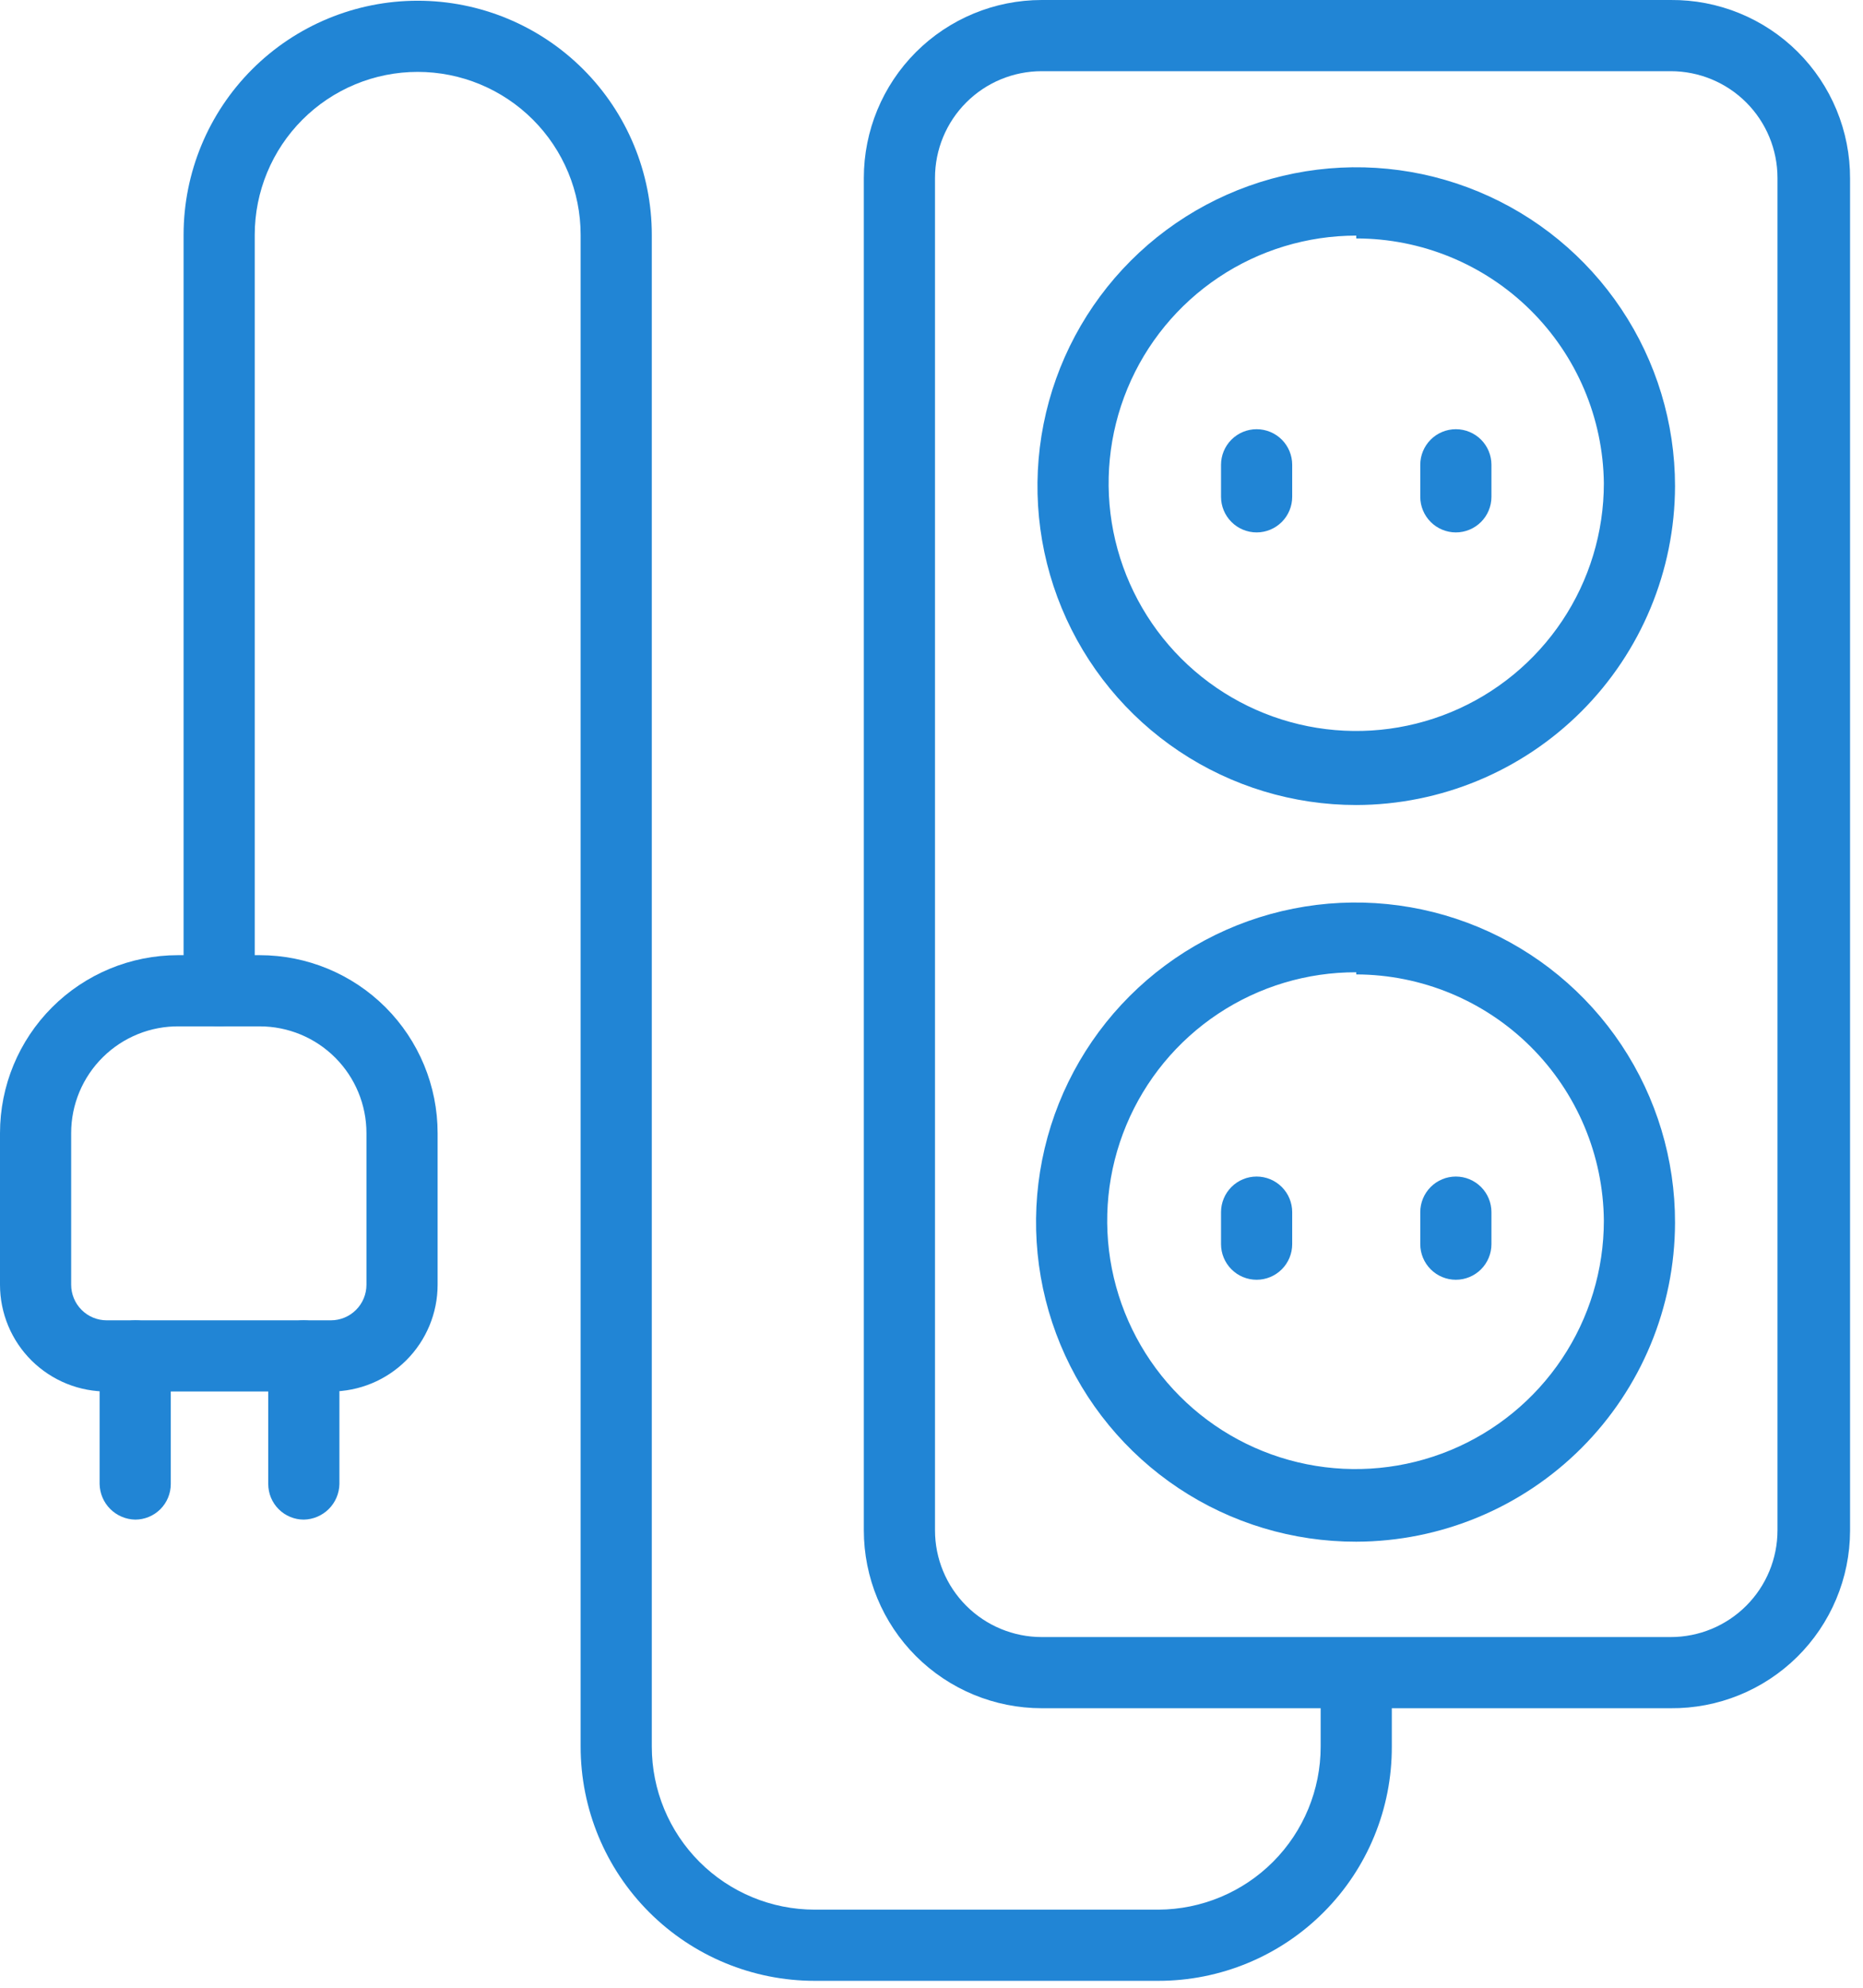 <svg xmlns="http://www.w3.org/2000/svg" width="90" height="96" viewBox="0 0 90 96" fill="none"><path d="M65.519 74.457C62.463 74.463 59.474 73.563 56.931 71.87C54.388 70.176 52.404 67.766 51.231 64.945C50.059 62.123 49.751 59.017 50.345 56.02C50.939 53.022 52.41 50.269 54.571 48.108C56.731 45.948 59.485 44.477 62.482 43.883C65.479 43.288 68.585 43.597 71.407 44.769C74.228 45.942 76.639 47.925 78.332 50.469C80.025 53.012 80.926 56.001 80.919 59.057C80.91 63.138 79.284 67.05 76.398 69.936C73.512 72.822 69.6 74.448 65.519 74.457ZM65.519 46.957C63.145 46.95 60.822 47.648 58.844 48.962C56.867 50.276 55.324 52.147 54.411 54.339C53.497 56.53 53.255 58.943 53.714 61.273C54.173 63.602 55.313 65.743 56.989 67.424C58.666 69.106 60.803 70.252 63.131 70.717C65.459 71.183 67.873 70.947 70.067 70.04C72.262 69.133 74.137 67.596 75.457 65.622C76.777 63.648 77.481 61.328 77.481 58.953C77.454 55.796 76.183 52.776 73.943 50.549C71.704 48.322 68.677 47.069 65.519 47.06V46.957Z" fill="#2185D5"></path><path d="M70.331 61.807C69.876 61.807 69.438 61.626 69.116 61.303C68.794 60.981 68.612 60.544 68.612 60.088V58.541C68.612 58.085 68.794 57.648 69.116 57.326C69.438 57.003 69.876 56.822 70.331 56.822C70.787 56.822 71.224 57.003 71.547 57.326C71.869 57.648 72.05 58.085 72.05 58.541V60.088C72.05 60.544 71.869 60.981 71.547 61.303C71.224 61.626 70.787 61.807 70.331 61.807Z" fill="#2185D5"></path><path d="M60.706 61.807C60.251 61.807 59.813 61.626 59.491 61.303C59.169 60.981 58.987 60.544 58.987 60.088V58.541C58.987 58.085 59.169 57.648 59.491 57.326C59.813 57.003 60.251 56.822 60.706 56.822C61.162 56.822 61.599 57.003 61.922 57.326C62.244 57.648 62.425 58.085 62.425 58.541V60.088C62.425 60.544 62.244 60.981 61.922 61.303C61.599 61.626 61.162 61.807 60.706 61.807Z" fill="#2185D5"></path><path d="M65.519 38.879C62.473 38.879 59.495 37.975 56.963 36.283C54.431 34.591 52.457 32.186 51.291 29.372C50.125 26.558 49.821 23.462 50.415 20.474C51.009 17.487 52.476 14.743 54.629 12.589C56.783 10.435 59.527 8.969 62.514 8.375C65.502 7.78 68.598 8.085 71.412 9.251C74.226 10.416 76.631 12.39 78.323 14.923C80.016 17.455 80.919 20.433 80.919 23.479C80.91 27.56 79.284 31.472 76.398 34.358C73.512 37.244 69.6 38.87 65.519 38.879ZM65.519 11.379C63.153 11.379 60.84 12.08 58.873 13.395C56.906 14.709 55.372 16.577 54.467 18.763C53.562 20.949 53.325 23.354 53.786 25.675C54.248 27.995 55.387 30.127 57.06 31.8C58.733 33.473 60.864 34.612 63.185 35.074C65.505 35.535 67.911 35.298 70.097 34.393C72.282 33.488 74.151 31.954 75.465 29.987C76.78 28.02 77.481 25.707 77.481 23.341C77.445 20.192 76.169 17.185 73.929 14.971C71.69 12.757 68.668 11.516 65.519 11.516V11.379Z" fill="#2185D5"></path><path d="M70.331 25.713C69.876 25.713 69.438 25.532 69.116 25.209C68.794 24.887 68.612 24.45 68.612 23.994V22.447C68.612 21.991 68.794 21.554 69.116 21.232C69.438 20.91 69.876 20.729 70.331 20.729C70.787 20.729 71.224 20.91 71.547 21.232C71.869 21.554 72.05 21.991 72.05 22.447V23.994C72.05 24.45 71.869 24.887 71.547 25.209C71.224 25.532 70.787 25.713 70.331 25.713Z" fill="#2185D5"></path><path d="M60.706 25.713C60.251 25.713 59.813 25.532 59.491 25.209C59.169 24.887 58.987 24.45 58.987 23.994V22.447C58.987 21.991 59.169 21.554 59.491 21.232C59.813 20.91 60.251 20.729 60.706 20.729C61.162 20.729 61.599 20.91 61.922 21.232C62.244 21.554 62.425 21.991 62.425 22.447V23.994C62.425 24.45 62.244 24.887 61.922 25.209C61.599 25.532 61.162 25.713 60.706 25.713Z" fill="#2185D5"></path><path d="M80.712 82.5H50.325C48.046 82.5 45.86 81.595 44.248 79.983C42.637 78.372 41.731 76.186 41.731 73.906V8.594C41.731 6.315 42.637 4.129 44.248 2.517C45.86 0.906 48.046 0 50.325 0H80.712C81.85 -0.009 82.977 0.208 84.03 0.638C85.083 1.068 86.04 1.702 86.846 2.505C87.652 3.308 88.29 4.262 88.724 5.313C89.158 6.364 89.379 7.491 89.375 8.628V73.941C89.371 75.072 89.143 76.192 88.704 77.235C88.266 78.278 87.626 79.225 86.822 80.02C86.017 80.815 85.063 81.444 84.014 81.869C82.966 82.295 81.844 82.509 80.712 82.5ZM50.325 3.438C48.957 3.438 47.646 3.981 46.679 4.948C45.712 5.915 45.169 7.226 45.169 8.594V73.906C45.169 75.274 45.712 76.586 46.679 77.552C47.646 78.519 48.957 79.063 50.325 79.063H80.712C82.08 79.063 83.391 78.519 84.359 77.552C85.326 76.586 85.869 75.274 85.869 73.906V8.594C85.869 7.226 85.326 5.915 84.359 4.948C83.391 3.981 82.08 3.438 80.712 3.438H50.325Z" fill="#2185D5"></path><path d="M15.984 67.203H5.225C4.542 67.212 3.864 67.086 3.231 66.831C2.597 66.576 2.021 66.197 1.534 65.718C1.048 65.238 0.662 64.666 0.399 64.036C0.136 63.406 -6.06892e-05 62.73 2.03741e-08 62.047V54.725C2.03741e-08 52.446 0.905 50.26 2.517 48.648C4.129 47.037 6.315 46.131 8.594 46.131H12.547C14.826 46.131 17.012 47.037 18.624 48.648C20.235 50.26 21.141 52.446 21.141 54.725V62.047C21.141 63.414 20.597 64.726 19.63 65.693C18.663 66.66 17.352 67.203 15.984 67.203ZM8.662 49.569C7.98 49.56 7.302 49.686 6.668 49.941C6.035 50.197 5.458 50.575 4.972 51.055C4.486 51.534 4.1 52.106 3.836 52.736C3.573 53.366 3.437 54.042 3.438 54.725V62.047C3.438 62.503 3.619 62.94 3.941 63.262C4.263 63.585 4.7 63.766 5.156 63.766H15.984C16.44 63.766 16.877 63.585 17.2 63.262C17.522 62.94 17.703 62.503 17.703 62.047V54.725C17.703 53.358 17.16 52.046 16.193 51.079C15.226 50.112 13.914 49.569 12.547 49.569H8.662Z" fill="#2185D5"></path><path d="M14.678 73.391C14.222 73.391 13.785 73.21 13.463 72.888C13.14 72.565 12.959 72.128 12.959 71.672V65.485C12.959 65.029 13.14 64.592 13.463 64.269C13.785 63.947 14.222 63.766 14.678 63.766C15.131 63.775 15.563 63.959 15.884 64.279C16.204 64.6 16.388 65.032 16.397 65.485V71.672C16.388 72.126 16.204 72.558 15.884 72.878C15.563 73.198 15.131 73.382 14.678 73.391Z" fill="#2185D5"></path><path d="M6.531 73.391C6.078 73.382 5.646 73.198 5.326 72.878C5.005 72.558 4.821 72.126 4.812 71.672V65.485C4.821 65.032 5.005 64.6 5.326 64.279C5.646 63.959 6.078 63.775 6.531 63.766C6.987 63.766 7.424 63.947 7.747 64.269C8.069 64.592 8.25 65.029 8.25 65.485V71.672C8.25 72.128 8.069 72.565 7.747 72.888C7.424 73.21 6.987 73.391 6.531 73.391Z" fill="#2185D5"></path><path d="M55.962 95.666H39.359C36.36 95.666 33.483 94.474 31.363 92.353C29.241 90.233 28.05 87.356 28.05 84.356V11.344C28.05 9.256 27.221 7.254 25.744 5.778C24.268 4.302 22.266 3.472 20.178 3.472C18.09 3.472 16.088 4.302 14.612 5.778C13.136 7.254 12.306 9.256 12.306 11.344V47.85C12.306 48.306 12.125 48.743 11.803 49.066C11.48 49.388 11.043 49.569 10.588 49.569C10.132 49.569 9.695 49.388 9.372 49.066C9.05 48.743 8.869 48.306 8.869 47.85V11.344C8.869 8.345 10.06 5.468 12.181 3.347C14.302 1.226 17.179 0.035 20.178 0.035C23.178 0.035 26.054 1.226 28.175 3.347C30.296 5.468 31.488 8.345 31.488 11.344V84.356C31.488 86.444 32.317 88.447 33.793 89.923C35.269 91.399 37.272 92.228 39.359 92.228H55.962C58.044 92.219 60.038 91.386 61.507 89.911C62.975 88.435 63.8 86.438 63.8 84.356V80.919C63.8 80.463 63.981 80.026 64.303 79.704C64.626 79.381 65.063 79.2 65.519 79.2C65.975 79.2 66.412 79.381 66.734 79.704C67.056 80.026 67.237 80.463 67.237 80.919V84.356C67.242 85.84 66.954 87.31 66.389 88.682C65.825 90.054 64.995 91.301 63.947 92.351C62.9 93.402 61.655 94.236 60.285 94.804C58.915 95.373 57.446 95.666 55.962 95.666Z" fill="#2185D5"></path></svg>